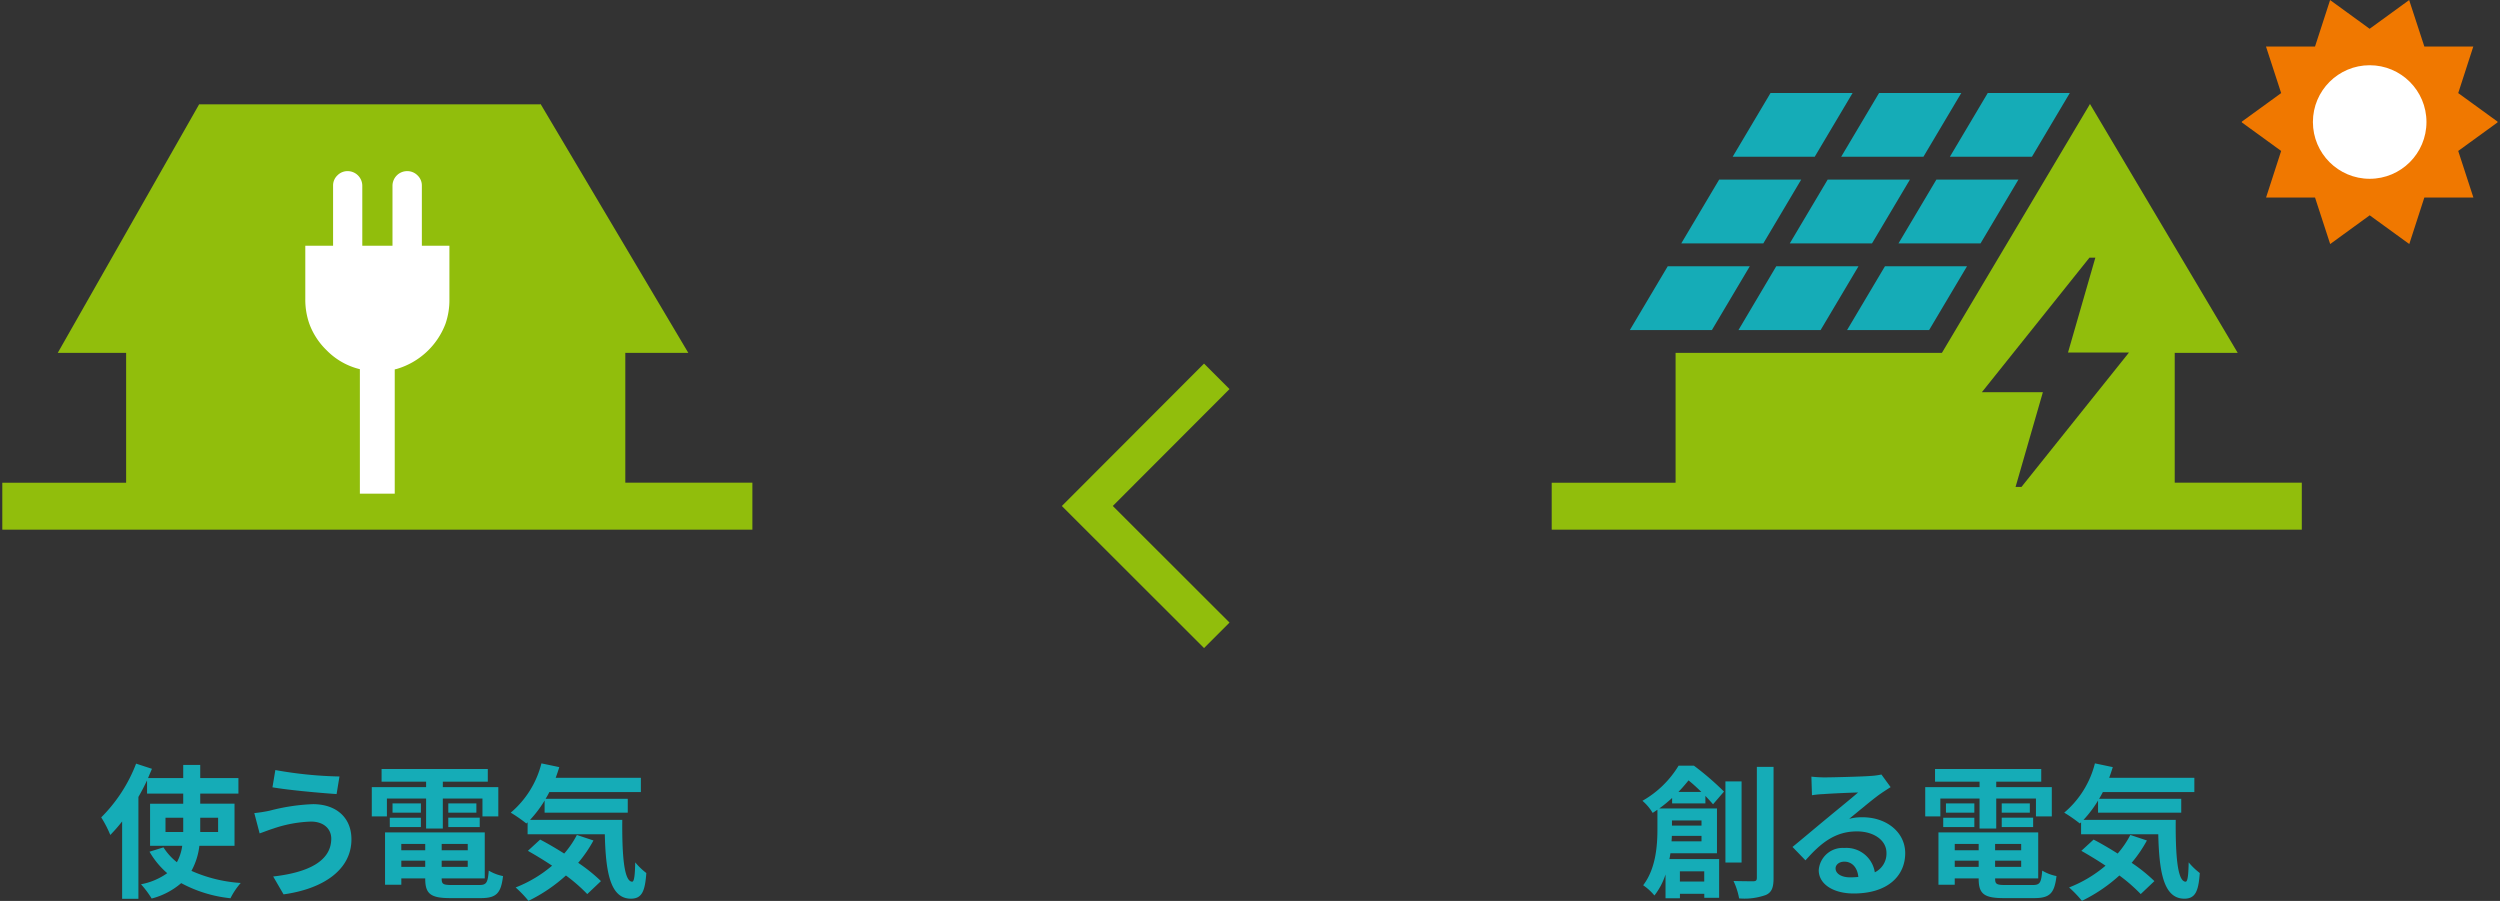 <svg xmlns="http://www.w3.org/2000/svg" width="333" height="120" viewBox="0 0 333 120">
  <rect x="0" y="0" width="333" height="120" fill="#333333" stroke="none"/>
  <defs>
    <style>
      .cls-1 {
        fill: #91be0c;
      }

      .cls-1, .cls-3, .cls-4, .cls-5, .cls-6 {
        fill-rule: evenodd;
      }

      .cls-2, .cls-4 {
        fill: #15acb7;
      }

      .cls-3, .cls-7 {
        fill: #fff;
      }

      .cls-5 {
        fill: none;
        stroke: #91be0c;
        stroke-miterlimit: 10;
        stroke-width: 4.8px;
      }

      .cls-6 {
        fill: #f07800;
      }
    </style>
  </defs>
  <g id="img">
    <g>
      <path class="cls-1" d="M71.981,13.894v-.063l.026.025L91.685,47.005H83.278l.013.025V64.289h16.927v6.264H.307V64.3H16.8v-17.3H7.694L26.525,13.894Z"/>
      <g>
        <path class="cls-2" d="M26.556,112.661A9.1,9.1,0,0,1,25.5,116a19.228,19.228,0,0,0,6.565,1.612,9.459,9.459,0,0,0-1.364,2.035,17.62,17.62,0,0,1-6.564-2.015,9.848,9.848,0,0,1-3.935,2.053,12.535,12.535,0,0,0-1.421-1.9,8.837,8.837,0,0,0,3.493-1.478,11.054,11.054,0,0,1-2.36-2.86l1.861-.576a7.941,7.941,0,0,0,1.786,1.977,6.254,6.254,0,0,0,.711-2.188H19.99v-5.605h4.415v-1.344H19.588v-1.766c-.346.73-.73,1.478-1.152,2.208v13.571H16.267V109.417a20.931,20.931,0,0,1-1.575,1.8,15.084,15.084,0,0,0-1.209-2.342,20.374,20.374,0,0,0,4.646-7.159l2.111.69c-.173.4-.345.807-.518,1.229h4.683v-1.747h2.266v1.747h5.087v2.073H26.671v1.344h4.568v5.605Zm-2.151-1.843v-1.9h-2.36v1.9Zm2.266-1.9v1.9h2.38v-1.9Z"/>
        <path class="cls-2" d="M41.379,109.436a17.09,17.09,0,0,0-4.953.921c-.557.173-1.286.461-1.843.653l-.71-2.706a18.557,18.557,0,0,0,2.073-.327,26.365,26.365,0,0,1,5.74-.863c3.013,0,5.125,1.708,5.125,4.683,0,4.07-3.762,6.6-9.041,7.333l-1.382-2.381c4.722-.537,7.736-2.072,7.736-5.048C44.124,110.453,43.164,109.417,41.379,109.436Zm3.839-6.008-.384,2.342c-2.227-.154-6.353-.519-8.542-.9l.384-2.3A53.671,53.671,0,0,0,45.218,103.428Z"/>
        <path class="cls-2" d="M51.537,108.745H49.522v-3.9h7.236v-.729H50.826V102.43H64.974v1.689h-5.99v.729h7.391v3.9H64.264v-2.38h-5.28v3.992H56.758v-3.992H51.537Zm12.3,9.137c.96,0,1.133-.288,1.267-1.919a5.836,5.836,0,0,0,1.9.729c-.27,2.3-.884,2.937-2.976,2.937H60c-2.63,0-3.359-.557-3.359-2.573V117H53.456v.845H51.287v-6.968H64.57V117H58.831v.057c0,.711.211.826,1.382.826Zm-11.92-8.964h4.145v1.247H51.921Zm4.145-.672H52.285v-1.229h3.781Zm-2.61,4.165v.845h3.187v-.845Zm3.187,3.052v-.825H53.456v.825Zm5.663-3.052H58.831v.845h3.475Zm0,3.052v-.825H58.831v.825Zm1.151-8.446v1.229H59.714v-1.229Zm-3.743,1.9H63.9v1.247H59.714Z"/>
        <path class="cls-2" d="M82.888,109.206c-.038,4.607.211,8.235,1.324,8.235.288-.02.365-1.018.4-2.573a9.216,9.216,0,0,0,1.479,1.421c-.173,2.4-.576,3.416-2.055,3.416-2.8,0-3.358-3.666-3.474-8.58H70.276v-1.593l-.172.153a18.914,18.914,0,0,0-2.074-1.439,12.615,12.615,0,0,0,4.089-6.565l2.38.5c-.153.48-.307.96-.479,1.42H85.364v1.9H73.175c-.153.307-.326.614-.5.9H83.617v1.843H72.541v-1.612a15.288,15.288,0,0,1-1.938,2.572Zm-3.839,2.745a17.383,17.383,0,0,1-2.035,2.975,21.894,21.894,0,0,1,3.033,2.438l-1.823,1.727a22.042,22.042,0,0,0-2.842-2.476,21.362,21.362,0,0,1-4.99,3.378,15.046,15.046,0,0,0-1.709-1.785,16.988,16.988,0,0,0,4.856-2.9c-1.094-.73-2.207-1.4-3.224-1.977l1.631-1.5c1,.519,2.112,1.171,3.206,1.863a12.531,12.531,0,0,0,1.689-2.477Z"/>
      </g>
      <path class="cls-3" d="M47.935,65.753V49.175a9.232,9.232,0,0,1-4.45-2.54,9.428,9.428,0,0,1-2.276-3.494,9.708,9.708,0,0,1-.543-3.289v-7.12h3.7v-8a1.851,1.851,0,0,1,.572-1.366,1.881,1.881,0,0,1,1.38-.572,1.955,1.955,0,0,1,1.939,1.938v8h4.023v-8a1.955,1.955,0,0,1,1.939-1.938,1.918,1.918,0,0,1,1.4.572,1.851,1.851,0,0,1,.572,1.366v8h3.671v7.12a9.68,9.68,0,0,1-.528,3.289,9.942,9.942,0,0,1-6.447,5.99c-.1.027-.205.052-.308.074V65.753"/>
      <g>
        <path class="cls-1" d="M258.684,46.966l19.678-33.072v-.063l.026.025,19.677,33.149h-8.406l.013.025V64.289H306.6v6.264H206.687V64.3h16.5v-17.3h35.463ZM279.1,34.323h-.787L263.984,52.242h8.127L268.473,64.86h.786l14.314-17.894v-.012h-8.114Q277.277,40.638,279.1,34.323Z"/>
        <polygon class="cls-4" points="256.96 43.961 246.031 43.961 251.077 35.465 262.006 35.465 256.96 43.961"/>
        <polygon class="cls-4" points="231.564 43.961 236.597 35.465 247.552 35.465 242.506 43.961 231.564 43.961"/>
        <polygon class="cls-4" points="228.026 43.961 217.097 43.961 222.143 35.465 233.073 35.465 228.026 43.961"/>
        <polygon class="cls-4" points="228.99 23.925 239.919 23.925 234.873 32.421 223.944 32.421 228.99 23.925"/>
        <polygon class="cls-4" points="254.399 23.925 249.352 32.421 238.398 32.421 243.444 23.925 254.399 23.925"/>
        <polygon class="cls-4" points="257.924 23.925 268.853 23.925 263.807 32.421 252.877 32.421 257.924 23.925"/>
        <polygon class="cls-4" points="275.7 12.385 270.653 20.881 259.724 20.881 264.77 12.385 275.7 12.385"/>
        <polygon class="cls-4" points="256.199 20.881 245.244 20.881 250.291 12.385 261.245 12.385 256.199 20.881"/>
        <polygon class="cls-4" points="235.837 12.385 246.766 12.385 241.72 20.881 230.79 20.881 235.837 12.385"/>
      </g>
      <g>
        <path class="cls-2" d="M222.726,107.017v-.729a18.722,18.722,0,0,1-1.709,1.4H228.7v5.97h-6.2c-.039.25-.077.518-.135.768h6.623v5.164h-1.977v-.538h-3.244v.595h-1.92v-3.167a9.105,9.105,0,0,1-1.478,2.8,7.183,7.183,0,0,0-1.5-1.364c1.689-2.207,1.9-5.278,1.9-7.448v-2.61c-.212.134-.423.288-.634.422a6.459,6.459,0,0,0-1.363-1.612,13.281,13.281,0,0,0,4.818-4.684h2.035a37.968,37.968,0,0,1,4.012,3.455l-1.459,1.69c-.269-.307-.614-.691-1.018-1.114v1Zm3.915,5.049v-.73h-3.954c0,.231-.019.48-.039.73Zm-3.935-2.783v.69h3.935v-.69Zm3.916-3.8c-.557-.538-1.152-1.094-1.709-1.536-.4.5-.844,1.017-1.343,1.536Zm-2.86,10.576v1.363h3.244v-1.363Zm8.216-1.17h-2.151V104.08h2.151Zm4.261-12.746v14.819c0,1.266-.25,1.9-1.017,2.245a8.467,8.467,0,0,1-3.571.461,9.3,9.3,0,0,0-.749-2.322c1.153.038,2.266.038,2.63.038.346,0,.48-.115.48-.441v-14.8Z"/>
        <path class="cls-2" d="M251.83,104.848q-.69.432-1.324.864c-1.018.71-3.014,2.4-4.2,3.359a6.422,6.422,0,0,1,1.785-.211c3.226,0,5.683,2.016,5.683,4.78,0,2.994-2.286,5.374-6.872,5.374-2.65,0-4.646-1.209-4.646-3.109a3.194,3.194,0,0,1,3.417-2.956,3.826,3.826,0,0,1,4.05,3.244,2.771,2.771,0,0,0,1.554-2.592c0-1.708-1.727-2.859-3.934-2.859-2.918,0-4.818,1.554-6.854,3.857l-1.727-1.785c1.344-1.094,3.628-3.032,4.761-3.954,1.055-.883,3.033-2.476,3.973-3.3-.978.019-3.59.135-4.588.212a12.644,12.644,0,0,0-1.554.153l-.077-2.476a17.248,17.248,0,0,0,1.727.1c1,0,5.068-.1,6.143-.192a9.181,9.181,0,0,0,1.459-.192Zm-4.3,11.959c-.115-1.229-.825-2.035-1.861-2.035-.711,0-1.171.423-1.171.9,0,.71.806,1.19,1.919,1.19A9.86,9.86,0,0,0,247.53,116.807Z"/>
        <path class="cls-2" d="M258.457,108.745h-2.016v-3.9h7.237v-.729h-5.932V102.43h14.148v1.689H265.9v.729H273.3v3.9h-2.111v-2.38H265.9v3.992h-2.226v-3.992h-5.221Zm12.3,9.137c.96,0,1.133-.288,1.267-1.919a5.836,5.836,0,0,0,1.9.729c-.27,2.3-.884,2.937-2.976,2.937h-4.031c-2.63,0-3.359-.557-3.359-2.573V117h-3.187v.845h-2.169v-6.968H271.49V117h-5.739v.057c0,.711.211.826,1.382.826Zm-11.92-8.964h4.145v1.247h-4.145Zm4.145-.672h-3.781v-1.229h3.781Zm-2.61,4.165v.845h3.187v-.845Zm3.187,3.052v-.825h-3.187v.825Zm5.663-3.052h-3.475v.845h3.475Zm0,3.052v-.825h-3.475v.825Zm1.151-8.446v1.229h-3.743v-1.229Zm-3.743,1.9h4.184v1.247h-4.184Z"/>
        <path class="cls-2" d="M289.808,109.206c-.038,4.607.211,8.235,1.324,8.235.288-.02.365-1.018.4-2.573a9.216,9.216,0,0,0,1.479,1.421c-.173,2.4-.576,3.416-2.055,3.416-2.8,0-3.358-3.666-3.474-8.58H277.2v-1.593l-.173.153a18.8,18.8,0,0,0-2.073-1.439,12.615,12.615,0,0,0,4.089-6.565l2.38.5c-.153.48-.307.96-.479,1.42h11.344v1.9H280.1c-.154.307-.326.614-.5.9h10.941v1.843H279.461v-1.612a15.288,15.288,0,0,1-1.938,2.572Zm-3.839,2.745a17.383,17.383,0,0,1-2.035,2.975,21.894,21.894,0,0,1,3.033,2.438l-1.823,1.727a22.042,22.042,0,0,0-2.842-2.476,21.362,21.362,0,0,1-4.99,3.378,15.046,15.046,0,0,0-1.709-1.785,16.988,16.988,0,0,0,4.856-2.9c-1.094-.73-2.207-1.4-3.225-1.977l1.632-1.5c1,.519,2.112,1.171,3.206,1.863a12.531,12.531,0,0,0,1.689-2.477Z"/>
      </g>
      <polyline class="cls-5" points="162.075 50.128 144.83 67.398 162.075 84.624"/>
      <g>
        <path class="cls-6" d="M332.643,16.252l.05-.037L327.435,12.4l2.008-6.2h-6.519L320.9.007l-5.265,3.828L310.369.007,308.36,6.2h-6.53l2.02,6.2-5.259,3.816.05.037-.05.037,5.259,3.817-2.008,6.2h6.518l2.02,6.2,5.265-3.828,5.271,3.828,2.008-6.2h6.531l-2.02-6.2,5.258-3.817Z"/>
        <circle class="cls-7" cx="315.642" cy="16.252" r="7.563"/>
      </g>
    </g>
  </g>
</svg>
